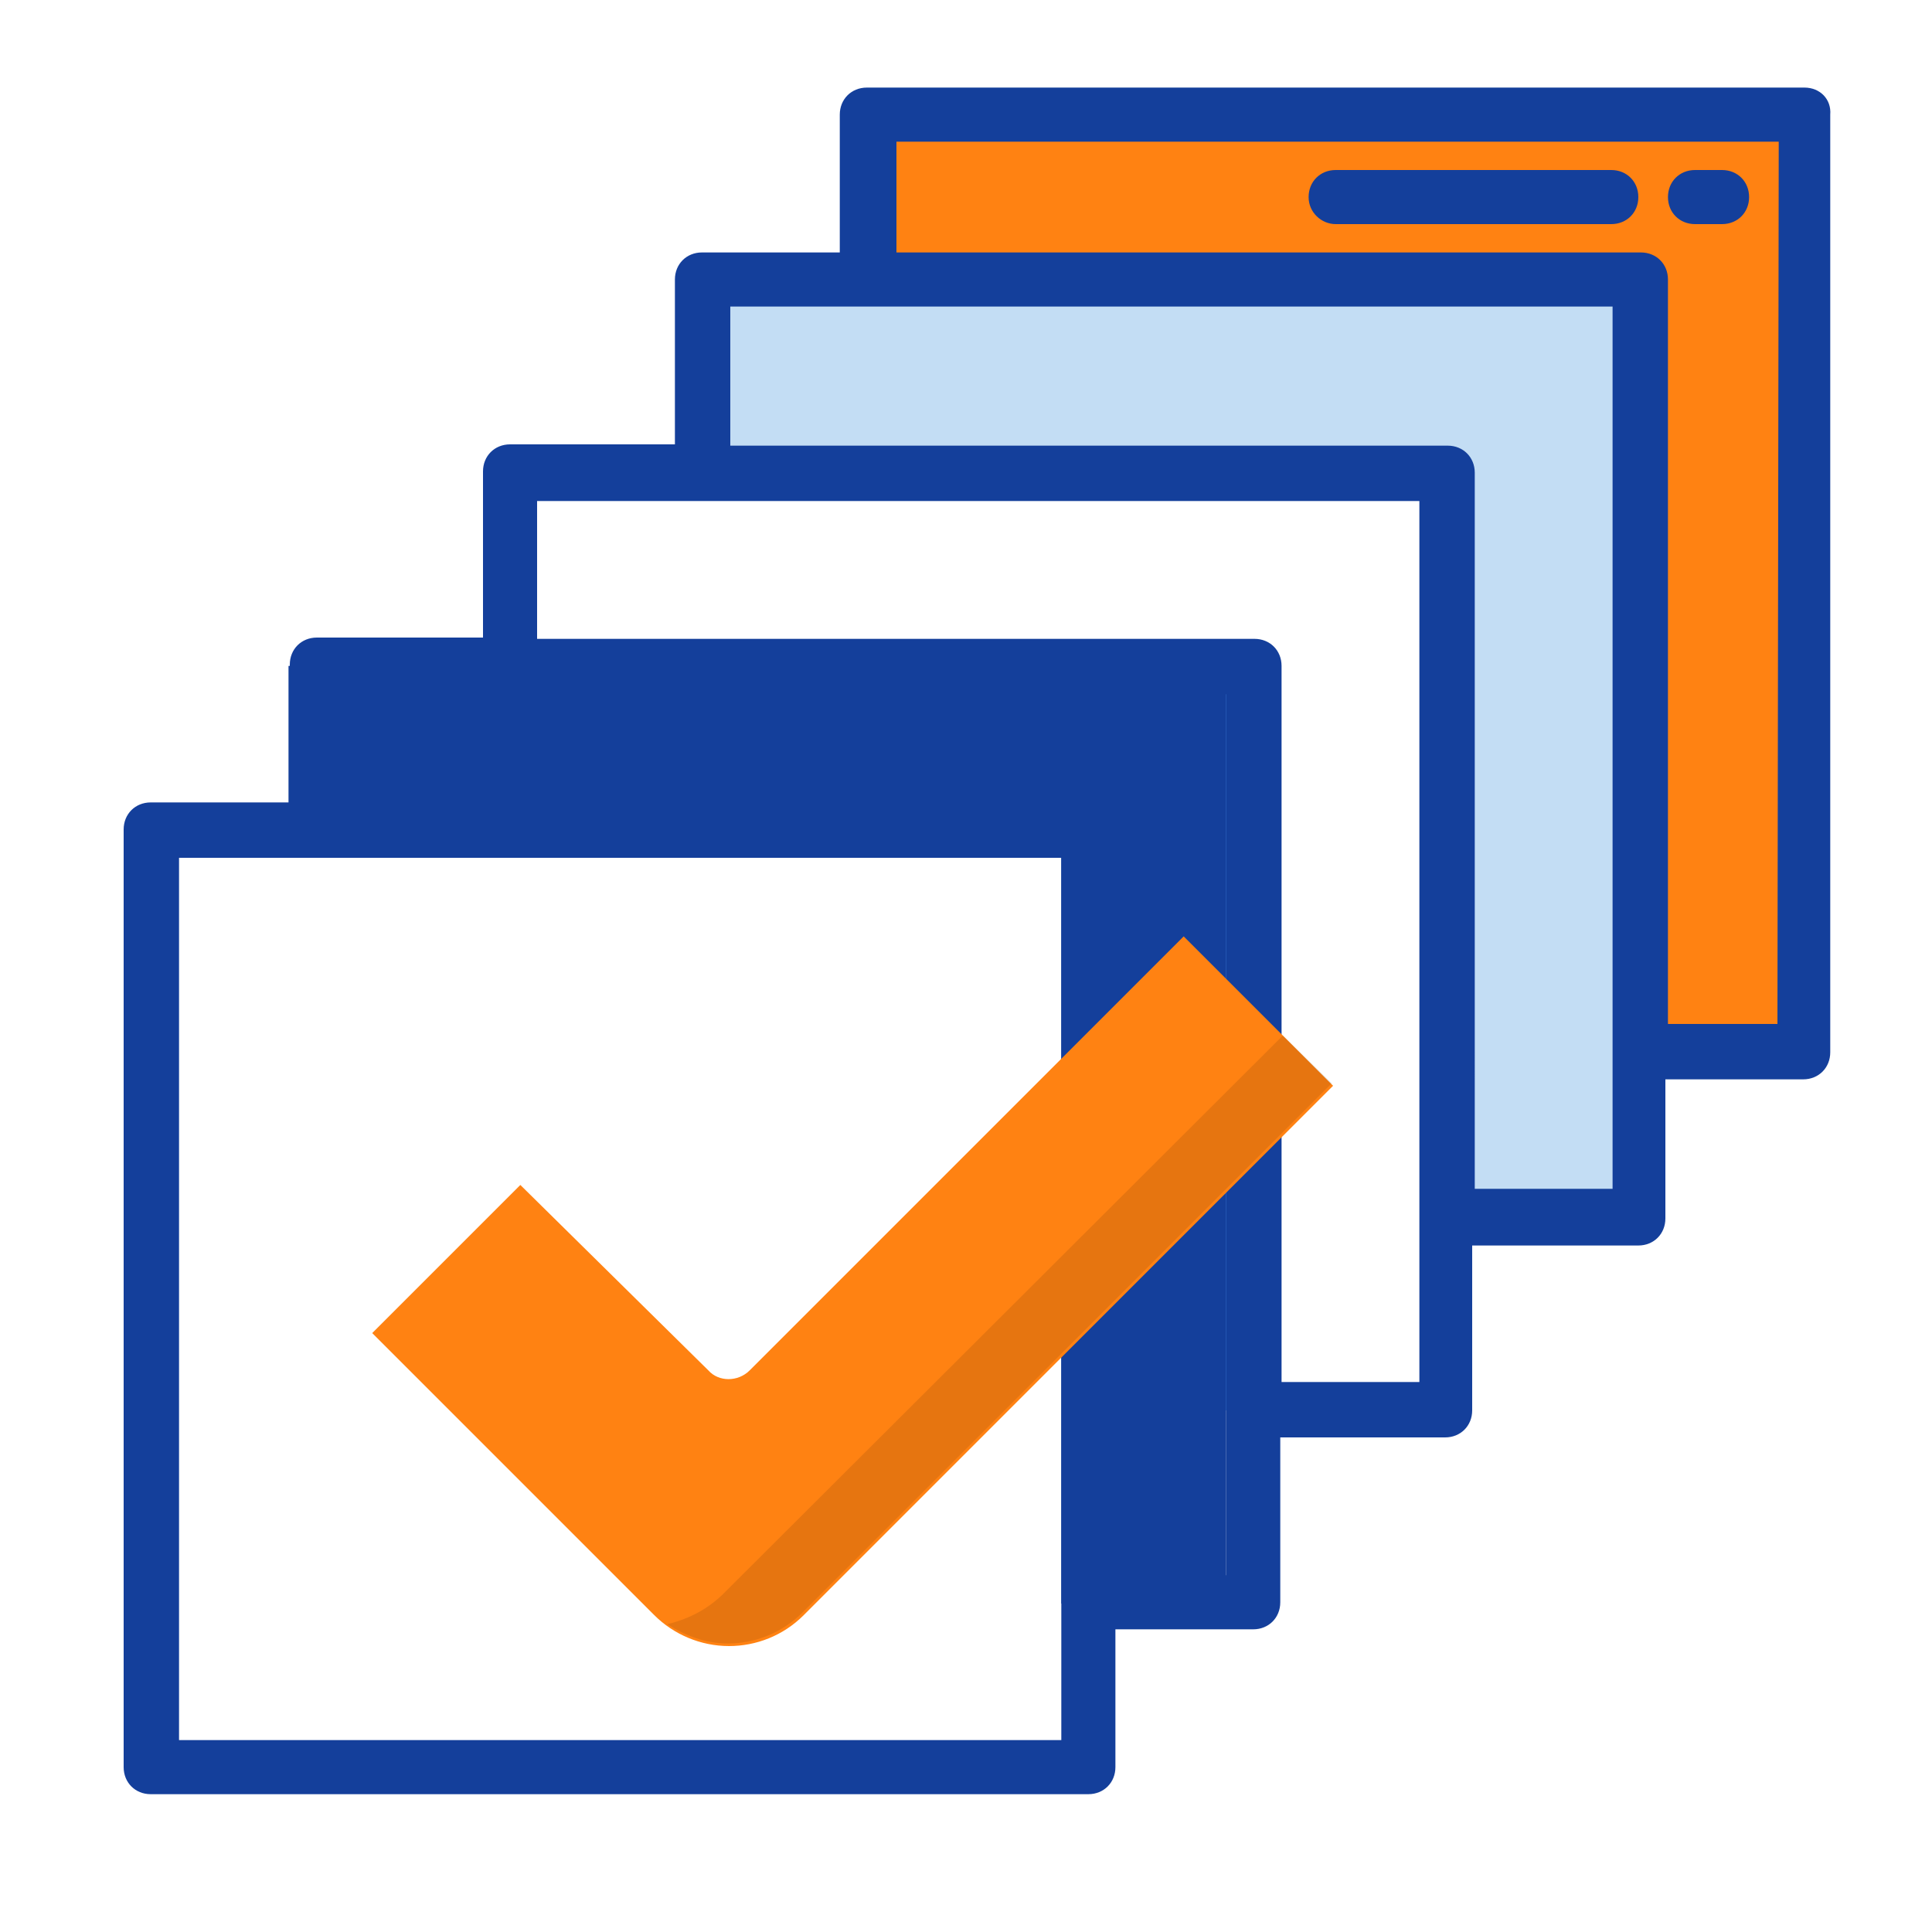 <?xml version="1.0" encoding="utf-8"?>
<!-- Generator: Adobe Illustrator 19.0.0, SVG Export Plug-In . SVG Version: 6.00 Build 0)  -->
<svg version="1.1" id="Layer_1" xmlns="http://www.w3.org/2000/svg" xmlns:xlink="http://www.w3.org/1999/xlink" x="0px" y="0px"
	 viewBox="0 0 150 150" style="enable-background:new 0 0 150 150;" xml:space="preserve">
<style type="text/css">
	.st0{fill:#57A4FF;}
	.st1{fill:#FF8212;}
	.st2{fill:#C3DDF4;}
	.st3{fill:#143F9B;}
	.st4{opacity:0.1;}
</style>
<g id="XMLID_25_">
	<path id="XMLID_14_" class="st0" d="M67.3,51.7h30v30H84.5V64.5H67.3V51.7z"/>
	<path id="XMLID_13_" class="st1" d="M140.1,8.9v72.8h-27.8V36.7H67.3V8.9C67.3,8.9,140.1,8.9,140.1,8.9z"/>
	<path id="XMLID_12_" class="st0" d="M97.3,51.7v42.8H84.5v-30h-30V51.7H97.3z"/>
	<path id="XMLID_11_" class="st2" d="M127.3,21.7v72.8h-14.9V36.7H54.5v-15H127.3z"/>
	<path id="XMLID_10_" class="st0" d="M97.3,51.7v57.8H84.5v-45H39.6V51.7H97.3z"/>
	<path id="XMLID_9_" class="st3" d="M95.2,51.7v72.8H82.4v-60h-60V51.7H95.2z"/>
</g>
<path id="XMLID_18_" class="st3" d="M140.1,6.8H67.3c-1.2,0-2.1,0.9-2.1,2.1v10.7H54.5c-1.2,0-2.1,0.9-2.1,2.1v12.8H39.6
	c-1.2,0-2.1,0.9-2.1,2.1v12.9H24.6c-1.2,0-2.1,0.9-2.1,2.1v10.7H11.7c-1.2,0-2.1,0.9-2.1,2.1v72.8c0,1.2,0.9,2.1,2.1,2.1h72.8
	c1.2,0,2.1-0.9,2.1-2.1v-10.7h10.7c1.2,0,2.1-0.9,2.1-2.1v-12.8h12.8c1.2,0,2.1-0.9,2.1-2.1V96.7h12.9c1.2,0,2.1-0.9,2.1-2.1V83.8
	h10.7c1.2,0,2.1-0.9,2.1-2.1V8.9C142.2,7.7,141.3,6.8,140.1,6.8z M82.4,135.1H13.9V66.6h68.5C82.4,66.6,82.4,135.1,82.4,135.1z
	 M95.2,122.3h-8.5V64.5c0-1.2-0.9-2.1-2.1-2.1H26.7v-8.5h68.5V122.3z M110.2,107.3H99.5V51.7c0-1.2-0.9-2.1-2.1-2.1H41.7V38.9h68.5
	C110.2,38.9,110.2,107.3,110.2,107.3z M125.2,92.3h-10.7V36.7c0-1.2-0.9-2.1-2.1-2.1H56.7V23.8h68.5L125.2,92.3L125.2,92.3z
	 M138,79.5h-8.5V21.7c0-1.2-0.9-2.1-2.1-2.1H69.6V11h68.5L138,79.5L138,79.5z"/>
<path id="XMLID_2_" class="st3" d="M103.7,17.4h21.4c1.2,0,2.1-0.9,2.1-2.1s-0.9-2.1-2.1-2.1h-21.4c-1.2,0-2.1,0.9-2.1,2.1
	S102.6,17.4,103.7,17.4z"/>
<path id="XMLID_1_" class="st3" d="M131.6,17.4h2.1c1.2,0,2.1-0.9,2.1-2.1s-0.9-2.1-2.1-2.1h-2.1c-1.2,0-2.1,0.9-2.1,2.1
	S130.4,17.4,131.6,17.4z"/>
<path id="XMLID_16_" class="st1" d="M91.9,72.7l-33.7,33.7c-0.9,0.9-2.4,0.9-3.2,0L40.4,92l-11.5,11.5l21.9,21.9
	c1.5,1.5,3.6,2.4,5.8,2.4l0,0c2.1,0,4.2-0.8,5.8-2.4l41.1-41.1L91.9,72.7z"/>
<g id="XMLID_19_" class="st4">
	<path id="XMLID_15_" d="M99.6,80.4l-43.4,43.3c-1.2,1.2-2.7,2-4.4,2.4c1.4,0.9,3,1.5,4.7,1.5l0,0c2.1,0,4.2-0.8,5.8-2.4l41.1-41.1
		L99.6,80.4z"/>
</g>
</svg>
